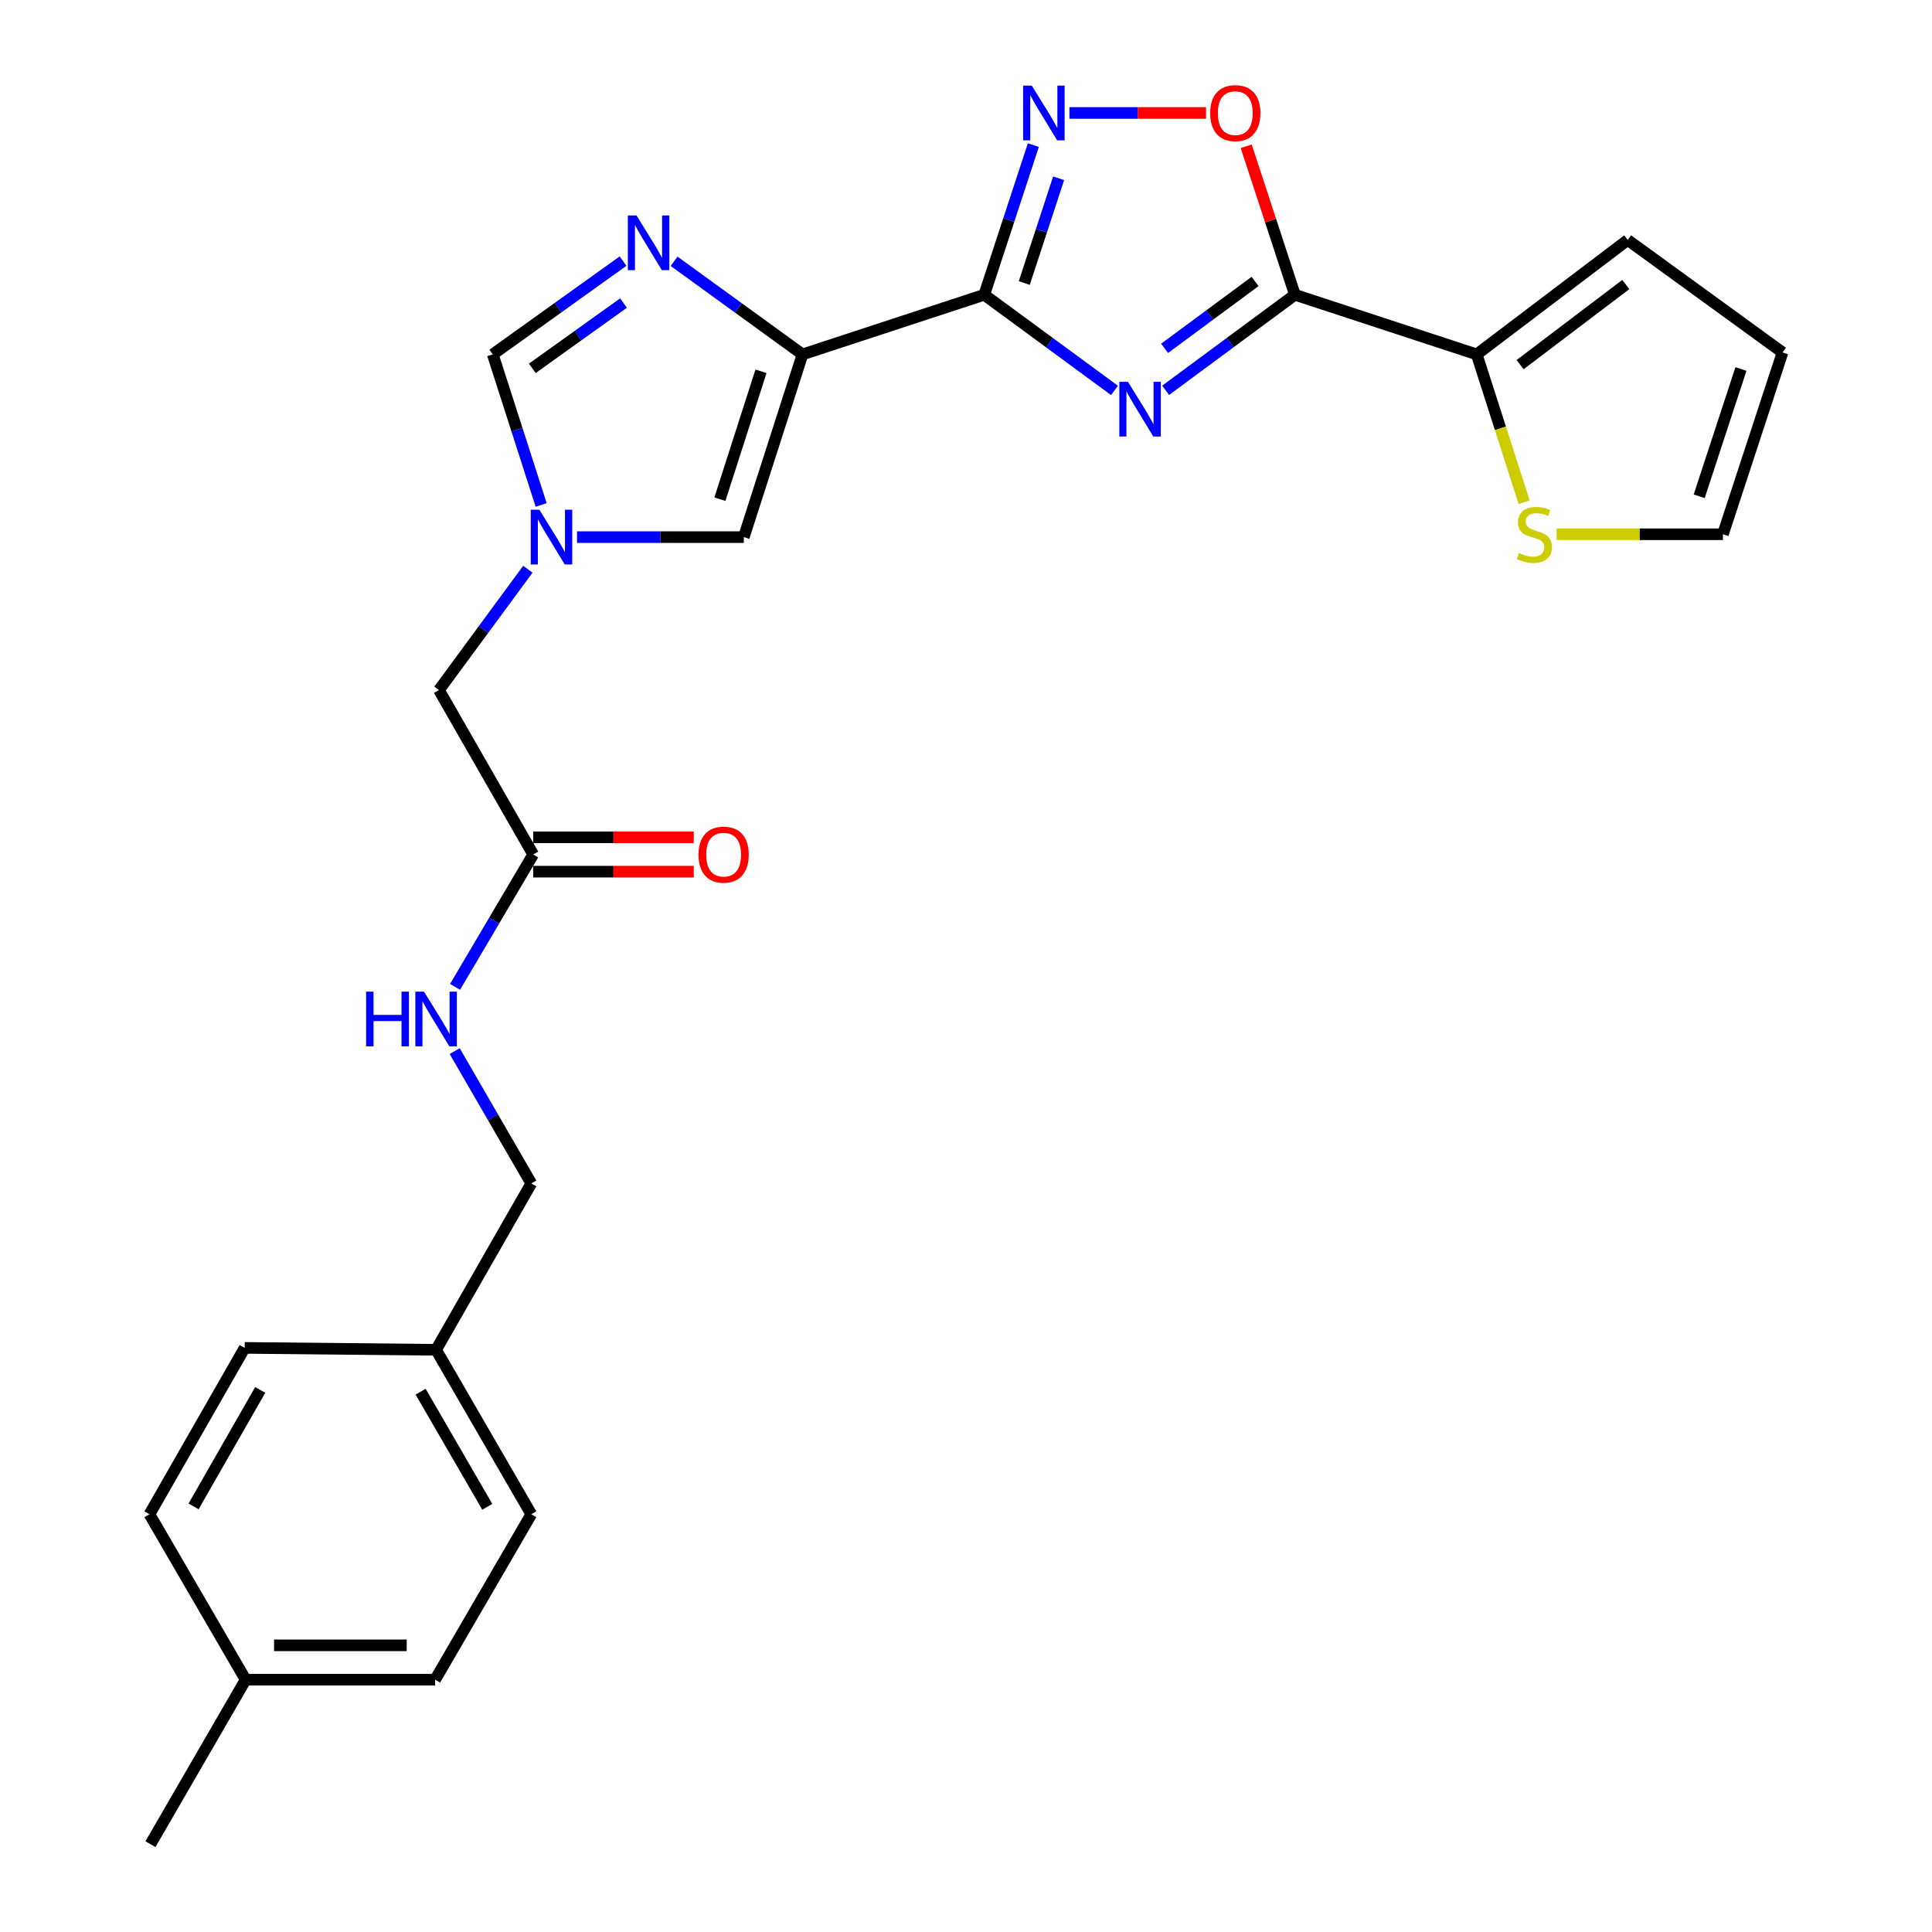 <?xml version='1.0' encoding='iso-8859-1'?>
<svg version='1.1' baseProfile='full'
              xmlns='http://www.w3.org/2000/svg'
                      xmlns:rdkit='http://www.rdkit.org/xml'
                      xmlns:xlink='http://www.w3.org/1999/xlink'
                  xml:space='preserve'
width='1000px' height='1000px' viewBox='0 0 1000 1000'>
<!-- END OF HEADER -->
<rect style='opacity:1.0;fill:#FFFFFF;stroke:none' width='1000' height='1000' x='0' y='0'> </rect>
<path class='bond-0' d='M 576.858,202.075 L 543.153,177.324' style='fill:none;fill-rule:evenodd;stroke:#0000FF;stroke-width:6px;stroke-linecap:butt;stroke-linejoin:miter;stroke-opacity:1' />
<path class='bond-0' d='M 543.153,177.324 L 509.448,152.572' style='fill:none;fill-rule:evenodd;stroke:#000000;stroke-width:6px;stroke-linecap:butt;stroke-linejoin:miter;stroke-opacity:1' />
<path class='bond-2' d='M 603.331,202.02 L 636.784,177.296' style='fill:none;fill-rule:evenodd;stroke:#0000FF;stroke-width:6px;stroke-linecap:butt;stroke-linejoin:miter;stroke-opacity:1' />
<path class='bond-2' d='M 636.784,177.296 L 670.238,152.572' style='fill:none;fill-rule:evenodd;stroke:#000000;stroke-width:6px;stroke-linecap:butt;stroke-linejoin:miter;stroke-opacity:1' />
<path class='bond-2' d='M 602.794,180.297 L 626.212,162.99' style='fill:none;fill-rule:evenodd;stroke:#0000FF;stroke-width:6px;stroke-linecap:butt;stroke-linejoin:miter;stroke-opacity:1' />
<path class='bond-2' d='M 626.212,162.99 L 649.629,145.684' style='fill:none;fill-rule:evenodd;stroke:#000000;stroke-width:6px;stroke-linecap:butt;stroke-linejoin:miter;stroke-opacity:1' />
<path class='bond-1' d='M 509.448,152.572 L 415.375,183.436' style='fill:none;fill-rule:evenodd;stroke:#000000;stroke-width:6px;stroke-linecap:butt;stroke-linejoin:miter;stroke-opacity:1' />
<path class='bond-3' d='M 509.448,152.572 L 522.151,113.839' style='fill:none;fill-rule:evenodd;stroke:#000000;stroke-width:6px;stroke-linecap:butt;stroke-linejoin:miter;stroke-opacity:1' />
<path class='bond-3' d='M 522.151,113.839 L 534.855,75.106' style='fill:none;fill-rule:evenodd;stroke:#0000FF;stroke-width:6px;stroke-linecap:butt;stroke-linejoin:miter;stroke-opacity:1' />
<path class='bond-3' d='M 530.162,146.496 L 539.054,119.383' style='fill:none;fill-rule:evenodd;stroke:#000000;stroke-width:6px;stroke-linecap:butt;stroke-linejoin:miter;stroke-opacity:1' />
<path class='bond-3' d='M 539.054,119.383 L 547.947,92.27' style='fill:none;fill-rule:evenodd;stroke:#0000FF;stroke-width:6px;stroke-linecap:butt;stroke-linejoin:miter;stroke-opacity:1' />
<path class='bond-4' d='M 415.375,183.436 L 382.143,159.343' style='fill:none;fill-rule:evenodd;stroke:#000000;stroke-width:6px;stroke-linecap:butt;stroke-linejoin:miter;stroke-opacity:1' />
<path class='bond-4' d='M 382.143,159.343 L 348.912,135.251' style='fill:none;fill-rule:evenodd;stroke:#0000FF;stroke-width:6px;stroke-linecap:butt;stroke-linejoin:miter;stroke-opacity:1' />
<path class='bond-7' d='M 415.375,183.436 L 384.996,278.012' style='fill:none;fill-rule:evenodd;stroke:#000000;stroke-width:6px;stroke-linecap:butt;stroke-linejoin:miter;stroke-opacity:1' />
<path class='bond-7' d='M 393.882,192.182 L 372.617,258.385' style='fill:none;fill-rule:evenodd;stroke:#000000;stroke-width:6px;stroke-linecap:butt;stroke-linejoin:miter;stroke-opacity:1' />
<path class='bond-5' d='M 670.238,152.572 L 657.637,114.139' style='fill:none;fill-rule:evenodd;stroke:#000000;stroke-width:6px;stroke-linecap:butt;stroke-linejoin:miter;stroke-opacity:1' />
<path class='bond-5' d='M 657.637,114.139 L 645.035,75.706' style='fill:none;fill-rule:evenodd;stroke:#FF0000;stroke-width:6px;stroke-linecap:butt;stroke-linejoin:miter;stroke-opacity:1' />
<path class='bond-8' d='M 670.238,152.572 L 764.34,183.436' style='fill:none;fill-rule:evenodd;stroke:#000000;stroke-width:6px;stroke-linecap:butt;stroke-linejoin:miter;stroke-opacity:1' />
<path class='bond-26' d='M 553.528,58.47 L 588.883,58.47' style='fill:none;fill-rule:evenodd;stroke:#0000FF;stroke-width:6px;stroke-linecap:butt;stroke-linejoin:miter;stroke-opacity:1' />
<path class='bond-26' d='M 588.883,58.47 L 624.238,58.47' style='fill:none;fill-rule:evenodd;stroke:#FF0000;stroke-width:6px;stroke-linecap:butt;stroke-linejoin:miter;stroke-opacity:1' />
<path class='bond-9' d='M 322.492,135.148 L 288.776,159.292' style='fill:none;fill-rule:evenodd;stroke:#0000FF;stroke-width:6px;stroke-linecap:butt;stroke-linejoin:miter;stroke-opacity:1' />
<path class='bond-9' d='M 288.776,159.292 L 255.06,183.436' style='fill:none;fill-rule:evenodd;stroke:#000000;stroke-width:6px;stroke-linecap:butt;stroke-linejoin:miter;stroke-opacity:1' />
<path class='bond-9' d='M 322.734,156.854 L 299.132,173.755' style='fill:none;fill-rule:evenodd;stroke:#0000FF;stroke-width:6px;stroke-linecap:butt;stroke-linejoin:miter;stroke-opacity:1' />
<path class='bond-9' d='M 299.132,173.755 L 275.531,190.655' style='fill:none;fill-rule:evenodd;stroke:#000000;stroke-width:6px;stroke-linecap:butt;stroke-linejoin:miter;stroke-opacity:1' />
<path class='bond-6' d='M 298.677,278.012 L 341.837,278.012' style='fill:none;fill-rule:evenodd;stroke:#0000FF;stroke-width:6px;stroke-linecap:butt;stroke-linejoin:miter;stroke-opacity:1' />
<path class='bond-6' d='M 341.837,278.012 L 384.996,278.012' style='fill:none;fill-rule:evenodd;stroke:#000000;stroke-width:6px;stroke-linecap:butt;stroke-linejoin:miter;stroke-opacity:1' />
<path class='bond-14' d='M 273.221,294.629 L 250.211,325.9' style='fill:none;fill-rule:evenodd;stroke:#0000FF;stroke-width:6px;stroke-linecap:butt;stroke-linejoin:miter;stroke-opacity:1' />
<path class='bond-14' d='M 250.211,325.9 L 227.201,357.172' style='fill:none;fill-rule:evenodd;stroke:#000000;stroke-width:6px;stroke-linecap:butt;stroke-linejoin:miter;stroke-opacity:1' />
<path class='bond-28' d='M 280.101,261.369 L 267.58,222.402' style='fill:none;fill-rule:evenodd;stroke:#0000FF;stroke-width:6px;stroke-linecap:butt;stroke-linejoin:miter;stroke-opacity:1' />
<path class='bond-28' d='M 267.58,222.402 L 255.06,183.436' style='fill:none;fill-rule:evenodd;stroke:#000000;stroke-width:6px;stroke-linecap:butt;stroke-linejoin:miter;stroke-opacity:1' />
<path class='bond-10' d='M 764.34,183.436 L 776.611,221.701' style='fill:none;fill-rule:evenodd;stroke:#000000;stroke-width:6px;stroke-linecap:butt;stroke-linejoin:miter;stroke-opacity:1' />
<path class='bond-10' d='M 776.611,221.701 L 788.883,259.966' style='fill:none;fill-rule:evenodd;stroke:#CCCC00;stroke-width:6px;stroke-linecap:butt;stroke-linejoin:miter;stroke-opacity:1' />
<path class='bond-12' d='M 764.34,183.436 L 842.491,124.209' style='fill:none;fill-rule:evenodd;stroke:#000000;stroke-width:6px;stroke-linecap:butt;stroke-linejoin:miter;stroke-opacity:1' />
<path class='bond-12' d='M 786.807,188.729 L 841.513,147.271' style='fill:none;fill-rule:evenodd;stroke:#000000;stroke-width:6px;stroke-linecap:butt;stroke-linejoin:miter;stroke-opacity:1' />
<path class='bond-15' d='M 805.715,276.53 L 848.745,276.53' style='fill:none;fill-rule:evenodd;stroke:#CCCC00;stroke-width:6px;stroke-linecap:butt;stroke-linejoin:miter;stroke-opacity:1' />
<path class='bond-15' d='M 848.745,276.53 L 891.776,276.53' style='fill:none;fill-rule:evenodd;stroke:#000000;stroke-width:6px;stroke-linecap:butt;stroke-linejoin:miter;stroke-opacity:1' />
<path class='bond-11' d='M 275.981,442.281 L 227.201,357.172' style='fill:none;fill-rule:evenodd;stroke:#000000;stroke-width:6px;stroke-linecap:butt;stroke-linejoin:miter;stroke-opacity:1' />
<path class='bond-13' d='M 275.981,442.281 L 255.759,476.539' style='fill:none;fill-rule:evenodd;stroke:#000000;stroke-width:6px;stroke-linecap:butt;stroke-linejoin:miter;stroke-opacity:1' />
<path class='bond-13' d='M 255.759,476.539 L 235.536,510.797' style='fill:none;fill-rule:evenodd;stroke:#0000FF;stroke-width:6px;stroke-linecap:butt;stroke-linejoin:miter;stroke-opacity:1' />
<path class='bond-17' d='M 275.981,451.175 L 317.534,451.175' style='fill:none;fill-rule:evenodd;stroke:#000000;stroke-width:6px;stroke-linecap:butt;stroke-linejoin:miter;stroke-opacity:1' />
<path class='bond-17' d='M 317.534,451.175 L 359.086,451.175' style='fill:none;fill-rule:evenodd;stroke:#FF0000;stroke-width:6px;stroke-linecap:butt;stroke-linejoin:miter;stroke-opacity:1' />
<path class='bond-17' d='M 275.981,433.386 L 317.534,433.386' style='fill:none;fill-rule:evenodd;stroke:#000000;stroke-width:6px;stroke-linecap:butt;stroke-linejoin:miter;stroke-opacity:1' />
<path class='bond-17' d='M 317.534,433.386 L 359.086,433.386' style='fill:none;fill-rule:evenodd;stroke:#FF0000;stroke-width:6px;stroke-linecap:butt;stroke-linejoin:miter;stroke-opacity:1' />
<path class='bond-16' d='M 842.491,124.209 L 922.639,182.428' style='fill:none;fill-rule:evenodd;stroke:#000000;stroke-width:6px;stroke-linecap:butt;stroke-linejoin:miter;stroke-opacity:1' />
<path class='bond-18' d='M 235.342,544.048 L 255.172,578.293' style='fill:none;fill-rule:evenodd;stroke:#0000FF;stroke-width:6px;stroke-linecap:butt;stroke-linejoin:miter;stroke-opacity:1' />
<path class='bond-18' d='M 255.172,578.293 L 275.003,612.538' style='fill:none;fill-rule:evenodd;stroke:#000000;stroke-width:6px;stroke-linecap:butt;stroke-linejoin:miter;stroke-opacity:1' />
<path class='bond-27' d='M 891.776,276.53 L 922.639,182.428' style='fill:none;fill-rule:evenodd;stroke:#000000;stroke-width:6px;stroke-linecap:butt;stroke-linejoin:miter;stroke-opacity:1' />
<path class='bond-27' d='M 879.503,256.871 L 901.107,190.999' style='fill:none;fill-rule:evenodd;stroke:#000000;stroke-width:6px;stroke-linecap:butt;stroke-linejoin:miter;stroke-opacity:1' />
<path class='bond-19' d='M 275.003,612.538 L 225.718,698.655' style='fill:none;fill-rule:evenodd;stroke:#000000;stroke-width:6px;stroke-linecap:butt;stroke-linejoin:miter;stroke-opacity:1' />
<path class='bond-21' d='M 225.718,698.655 L 126.645,697.667' style='fill:none;fill-rule:evenodd;stroke:#000000;stroke-width:6px;stroke-linecap:butt;stroke-linejoin:miter;stroke-opacity:1' />
<path class='bond-22' d='M 225.718,698.655 L 275.003,783.784' style='fill:none;fill-rule:evenodd;stroke:#000000;stroke-width:6px;stroke-linecap:butt;stroke-linejoin:miter;stroke-opacity:1' />
<path class='bond-22' d='M 217.716,720.337 L 252.215,779.927' style='fill:none;fill-rule:evenodd;stroke:#000000;stroke-width:6px;stroke-linecap:butt;stroke-linejoin:miter;stroke-opacity:1' />
<path class='bond-20' d='M 127.149,869.407 L 225.214,869.407' style='fill:none;fill-rule:evenodd;stroke:#000000;stroke-width:6px;stroke-linecap:butt;stroke-linejoin:miter;stroke-opacity:1' />
<path class='bond-20' d='M 141.859,851.618 L 210.504,851.618' style='fill:none;fill-rule:evenodd;stroke:#000000;stroke-width:6px;stroke-linecap:butt;stroke-linejoin:miter;stroke-opacity:1' />
<path class='bond-25' d='M 127.149,869.407 L 77.865,954.545' style='fill:none;fill-rule:evenodd;stroke:#000000;stroke-width:6px;stroke-linecap:butt;stroke-linejoin:miter;stroke-opacity:1' />
<path class='bond-29' d='M 127.149,869.407 L 77.361,783.784' style='fill:none;fill-rule:evenodd;stroke:#000000;stroke-width:6px;stroke-linecap:butt;stroke-linejoin:miter;stroke-opacity:1' />
<path class='bond-24' d='M 126.645,697.667 L 77.361,783.784' style='fill:none;fill-rule:evenodd;stroke:#000000;stroke-width:6px;stroke-linecap:butt;stroke-linejoin:miter;stroke-opacity:1' />
<path class='bond-24' d='M 134.692,719.42 L 100.192,779.702' style='fill:none;fill-rule:evenodd;stroke:#000000;stroke-width:6px;stroke-linecap:butt;stroke-linejoin:miter;stroke-opacity:1' />
<path class='bond-23' d='M 275.003,783.784 L 225.214,869.407' style='fill:none;fill-rule:evenodd;stroke:#000000;stroke-width:6px;stroke-linecap:butt;stroke-linejoin:miter;stroke-opacity:1' />
<path  class='atom-0' d='M 583.84 197.639
L 593.12 212.639
Q 594.04 214.119, 595.52 216.799
Q 597 219.479, 597.08 219.639
L 597.08 197.639
L 600.84 197.639
L 600.84 225.959
L 596.96 225.959
L 587 209.559
Q 585.84 207.639, 584.6 205.439
Q 583.4 203.239, 583.04 202.559
L 583.04 225.959
L 579.36 225.959
L 579.36 197.639
L 583.84 197.639
' fill='#0000FF'/>
<path  class='atom-4' d='M 534.051 44.31
L 543.331 59.31
Q 544.251 60.79, 545.731 63.47
Q 547.211 66.15, 547.291 66.31
L 547.291 44.31
L 551.051 44.31
L 551.051 72.63
L 547.171 72.63
L 537.211 56.23
Q 536.051 54.31, 534.811 52.11
Q 533.611 49.91, 533.251 49.23
L 533.251 72.63
L 529.571 72.63
L 529.571 44.31
L 534.051 44.31
' fill='#0000FF'/>
<path  class='atom-5' d='M 329.452 111.522
L 338.732 126.522
Q 339.652 128.002, 341.132 130.682
Q 342.612 133.362, 342.692 133.522
L 342.692 111.522
L 346.452 111.522
L 346.452 139.842
L 342.572 139.842
L 332.612 123.442
Q 331.452 121.522, 330.212 119.322
Q 329.012 117.122, 328.652 116.442
L 328.652 139.842
L 324.972 139.842
L 324.972 111.522
L 329.452 111.522
' fill='#0000FF'/>
<path  class='atom-6' d='M 626.384 58.55
Q 626.384 51.75, 629.744 47.95
Q 633.104 44.15, 639.384 44.15
Q 645.664 44.15, 649.024 47.95
Q 652.384 51.75, 652.384 58.55
Q 652.384 65.43, 648.984 69.35
Q 645.584 73.23, 639.384 73.23
Q 633.144 73.23, 629.744 69.35
Q 626.384 65.47, 626.384 58.55
M 639.384 70.03
Q 643.704 70.03, 646.024 67.15
Q 648.384 64.23, 648.384 58.55
Q 648.384 52.99, 646.024 50.19
Q 643.704 47.35, 639.384 47.35
Q 635.064 47.35, 632.704 50.15
Q 630.384 52.95, 630.384 58.55
Q 630.384 64.27, 632.704 67.15
Q 635.064 70.03, 639.384 70.03
' fill='#FF0000'/>
<path  class='atom-7' d='M 279.189 263.852
L 288.469 278.852
Q 289.389 280.332, 290.869 283.012
Q 292.349 285.692, 292.429 285.852
L 292.429 263.852
L 296.189 263.852
L 296.189 292.172
L 292.309 292.172
L 282.349 275.772
Q 281.189 273.852, 279.949 271.652
Q 278.749 269.452, 278.389 268.772
L 278.389 292.172
L 274.709 292.172
L 274.709 263.852
L 279.189 263.852
' fill='#0000FF'/>
<path  class='atom-11' d='M 786.195 286.25
Q 786.515 286.37, 787.835 286.93
Q 789.155 287.49, 790.595 287.85
Q 792.075 288.17, 793.515 288.17
Q 796.195 288.17, 797.755 286.89
Q 799.315 285.57, 799.315 283.29
Q 799.315 281.73, 798.515 280.77
Q 797.755 279.81, 796.555 279.29
Q 795.355 278.77, 793.355 278.17
Q 790.835 277.41, 789.315 276.69
Q 787.835 275.97, 786.755 274.45
Q 785.715 272.93, 785.715 270.37
Q 785.715 266.81, 788.115 264.61
Q 790.555 262.41, 795.355 262.41
Q 798.635 262.41, 802.355 263.97
L 801.435 267.05
Q 798.035 265.65, 795.475 265.65
Q 792.715 265.65, 791.195 266.81
Q 789.675 267.93, 789.715 269.89
Q 789.715 271.41, 790.475 272.33
Q 791.275 273.25, 792.395 273.77
Q 793.555 274.29, 795.475 274.89
Q 798.035 275.69, 799.555 276.49
Q 801.075 277.29, 802.155 278.93
Q 803.275 280.53, 803.275 283.29
Q 803.275 287.21, 800.635 289.33
Q 798.035 291.41, 793.675 291.41
Q 791.155 291.41, 789.235 290.85
Q 787.355 290.33, 785.115 289.41
L 786.195 286.25
' fill='#CCCC00'/>
<path  class='atom-14' d='M 189.498 513.269
L 193.338 513.269
L 193.338 525.309
L 207.818 525.309
L 207.818 513.269
L 211.658 513.269
L 211.658 541.589
L 207.818 541.589
L 207.818 528.509
L 193.338 528.509
L 193.338 541.589
L 189.498 541.589
L 189.498 513.269
' fill='#0000FF'/>
<path  class='atom-14' d='M 219.458 513.269
L 228.738 528.269
Q 229.658 529.749, 231.138 532.429
Q 232.618 535.109, 232.698 535.269
L 232.698 513.269
L 236.458 513.269
L 236.458 541.589
L 232.578 541.589
L 222.618 525.189
Q 221.458 523.269, 220.218 521.069
Q 219.018 518.869, 218.658 518.189
L 218.658 541.589
L 214.978 541.589
L 214.978 513.269
L 219.458 513.269
' fill='#0000FF'/>
<path  class='atom-18' d='M 361.55 442.361
Q 361.55 435.561, 364.91 431.761
Q 368.27 427.961, 374.55 427.961
Q 380.83 427.961, 384.19 431.761
Q 387.55 435.561, 387.55 442.361
Q 387.55 449.241, 384.15 453.161
Q 380.75 457.041, 374.55 457.041
Q 368.31 457.041, 364.91 453.161
Q 361.55 449.281, 361.55 442.361
M 374.55 453.841
Q 378.87 453.841, 381.19 450.961
Q 383.55 448.041, 383.55 442.361
Q 383.55 436.801, 381.19 434.001
Q 378.87 431.161, 374.55 431.161
Q 370.23 431.161, 367.87 433.961
Q 365.55 436.761, 365.55 442.361
Q 365.55 448.081, 367.87 450.961
Q 370.23 453.841, 374.55 453.841
' fill='#FF0000'/>
</svg>
